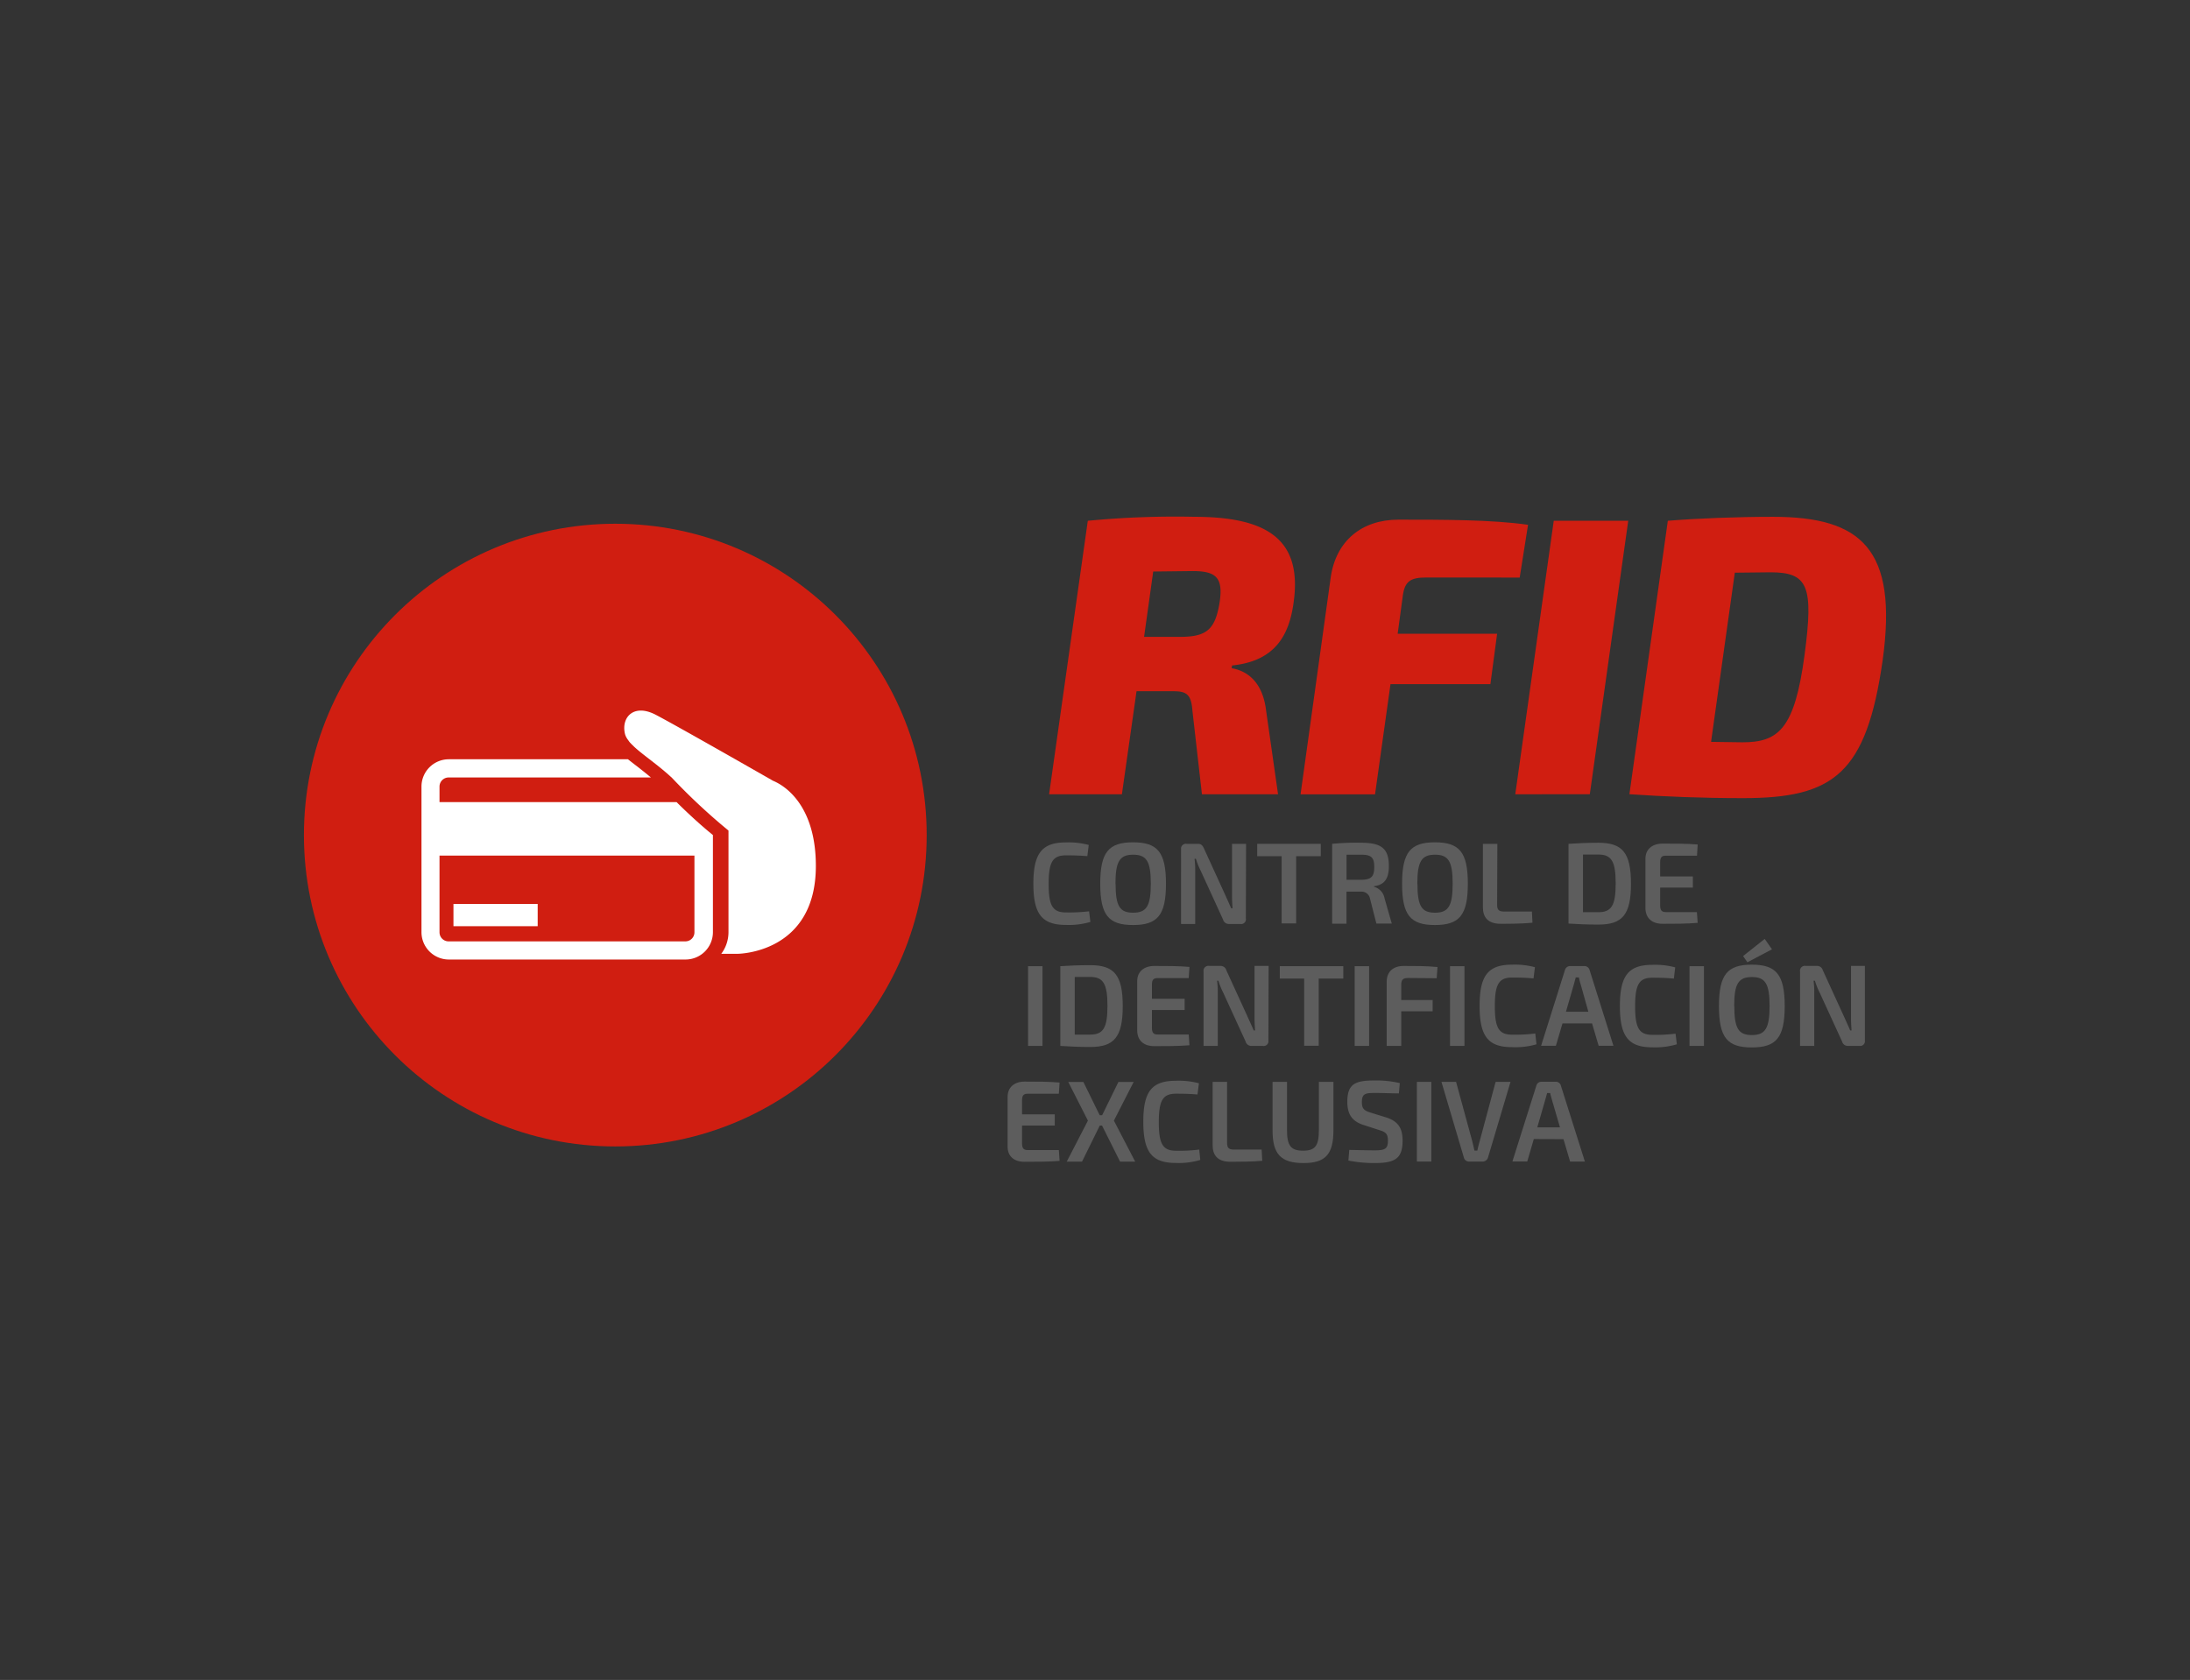 <svg id="Capa_1" data-name="Capa 1" xmlns="http://www.w3.org/2000/svg" viewBox="0 0 391.05 300"><rect x="0" y="0" width="391.05" height="300" fill="#333333" stroke="none"/><defs><style>.cls-1{fill:#d01e11;}.cls-2{fill:#5d5d5d;}.cls-3{fill:#fff;}</style></defs><path class="cls-1" d="M194.24,93a163.3,163.3,0,0,1,19-.71C225.8,92.3,232.6,96,231,107.51c-.78,5.95-3.33,10.55-11,11.33l-.07.49c2.48.43,5.52,2.13,6.16,7.65l2.12,14.86H214.62l-1.7-14.94c-.21-2.9-1.06-3.46-3.39-3.46h-6.59l-2.61,18.4h-13Zm16.42,20.73c4.81,0,6.37-1.27,7.15-6.37.56-4.1-.57-5.38-4.82-5.38l-7.07.08-1.63,11.67Z"/><path class="cls-1" d="M254.66,103.13c-2.83,0-3.82.7-4.17,3.25l-.92,6.79h17.76l-1.2,9H248.29l-2.76,19.68h-13.3l5.38-38.71c.92-6.52,5.52-10.34,12.1-10.34,8.07,0,16.77,0,23.14.92l-1.49,9.42Z"/><path class="cls-1" d="M270.57,141.84,277.44,93h13.3l-6.86,48.83Z"/><path class="cls-1" d="M297.81,93c5.24-.43,12.39-.71,18.76-.71,15.78,0,22.36,5.73,19.6,25.62-2.9,20.24-8.71,24.62-24.91,24.62-7.36,0-14.16-.28-20.31-.7Zm13.31,39.56c6.44,0,9.34-2.34,11.11-15.64,1.63-12.25.63-14.72-6.09-14.72l-6.37.07-4.24,30.21Z"/><circle class="cls-1" cx="109.87" cy="149.13" r="55.6"/><path class="cls-2" d="M194.7,164.64a13.69,13.69,0,0,1-4.38.53c-4.27,0-5.8-1.94-5.8-7.36s1.53-7.37,5.8-7.37a14,14,0,0,1,4.09.45l-.25,2c-1.28-.1-2.13-.14-3.84-.14-2.35,0-3.07,1.2-3.07,5.1s.72,5.09,3.07,5.09a30.18,30.18,0,0,0,4.15-.2Z"/><path class="cls-2" d="M208.2,157.81c0,5.65-1.53,7.38-5.88,7.38s-5.86-1.73-5.86-7.38,1.52-7.39,5.86-7.39S208.2,152.15,208.2,157.81Zm-9,0c0,4,.74,5.18,3.14,5.18s3.15-1.22,3.15-5.18-.74-5.18-3.15-5.18S199.18,153.85,199.18,157.81Z"/><path class="cls-2" d="M222.46,164a.85.85,0,0,1-1,1h-2a1.05,1.05,0,0,1-1.07-.79l-4-8.73a12.32,12.32,0,0,1-.84-2.12h-.25a15.53,15.53,0,0,1,.12,2.14v9.5h-2.53V151.64a.87.87,0,0,1,1-.95h2c.56,0,.82.25,1.07.78l3.88,8.48c.27.62.68,1.49,1,2.25h.25c-.06-.78-.1-1.55-.1-2.31v-9.2h2.51Z"/><path class="cls-2" d="M231.44,152.9v12h-2.59v-12h-4.36v-2.21h11.35v2.21Z"/><path class="cls-2" d="M245.77,164.93l-1.13-4.42a1.54,1.54,0,0,0-1.65-1.28l-2.56,0v5.72h-2.56V150.69a44.31,44.31,0,0,1,5.18-.19c3.5,0,4.95.93,4.95,4.17,0,2.13-.7,3.34-2.66,3.59v.1a2.62,2.62,0,0,1,1.9,2.11l1.28,4.46ZM243,157.11c1.81,0,2.39-.52,2.39-2.28s-.58-2.2-2.39-2.2h-2.56v4.48Z"/><path class="cls-2" d="M262.1,157.81c0,5.65-1.53,7.38-5.88,7.38s-5.86-1.73-5.86-7.38,1.52-7.39,5.86-7.39S262.1,152.15,262.1,157.81Zm-9,0c0,4,.74,5.18,3.14,5.18s3.15-1.22,3.15-5.18-.74-5.18-3.15-5.18S253.08,153.85,253.08,157.81Z"/><path class="cls-2" d="M267.33,161.6c0,.87.31,1.18,1.21,1.18h5l.1,2c-1.8.17-3.74.19-5.66.19-2.37,0-3.19-1.24-3.19-2.95V150.69h2.58Z"/><path class="cls-2" d="M280.08,150.69c1.57-.1,3.24-.19,5.33-.19,4.27,0,5.82,1.74,5.82,7.31s-1.55,7.3-5.82,7.3c-2.07,0-3.76-.08-5.33-.18Zm2.58,12.21c.81,0,1.74,0,2.75,0,2.35,0,3.09-1.22,3.09-5.14s-.74-5.16-3.09-5.16l-2.75,0Z"/><path class="cls-2" d="M303.14,164.8c-1.88.17-4.19.17-6.27.17-1.88,0-3-1-3.06-2.71v-8.91c0-1.67,1.2-2.7,3.06-2.7,2.08,0,4.39,0,6.27.16l-.12,2h-5.58c-.74,0-1,.31-1,1.2v2.5h5.84v2h-5.84v3.17c0,.89.29,1.2,1,1.2H303Z"/><path class="cls-2" d="M183.57,186.78V172.54h2.58v14.24Z"/><path class="cls-2" d="M189.33,172.54c1.57-.1,3.24-.18,5.33-.18,4.27,0,5.82,1.73,5.82,7.3s-1.55,7.31-5.82,7.31c-2.07,0-3.76-.09-5.33-.19Zm2.58,12.22c.81,0,1.73,0,2.75,0,2.35,0,3.09-1.22,3.09-5.14s-.74-5.16-3.09-5.16l-2.75,0Z"/><path class="cls-2" d="M212.39,186.66c-1.88.16-4.19.16-6.28.16-1.87,0-3-1-3.05-2.7V175.2c0-1.67,1.2-2.7,3.05-2.7,2.09,0,4.4,0,6.28.17l-.13,2h-5.57c-.74,0-1,.31-1,1.19v2.5h5.84v2h-5.84v3.18c0,.89.29,1.2,1,1.2h5.57Z"/><path class="cls-2" d="M226.49,185.83a.85.85,0,0,1-1,.95h-2a1.06,1.06,0,0,1-1.07-.78l-4-8.73a12.45,12.45,0,0,1-.85-2.13h-.25a14.34,14.34,0,0,1,.13,2.15v9.49h-2.54V173.49a.87.87,0,0,1,1-1h2a1.06,1.06,0,0,1,1.07.79l3.88,8.48c.27.62.69,1.48,1,2.25h.25c-.06-.79-.1-1.55-.1-2.31v-9.21h2.52Z"/><path class="cls-2" d="M235.47,174.75v12h-2.6v-12h-4.35v-2.21h11.34v2.21Z"/><path class="cls-2" d="M241.89,186.78V172.54h2.58v14.24Z"/><path class="cls-2" d="M251.43,174.65c-.91,0-1.22.31-1.22,1.19v2.75h5.61v2h-5.61v6.19h-2.6V175.31c0-1.8,1.2-2.81,3-2.81,2,0,4.25,0,6.07.19l-.14,2Z"/><path class="cls-2" d="M258.92,186.78V172.54h2.58v14.24Z"/><path class="cls-2" d="M274.36,186.49A13.59,13.59,0,0,1,270,187c-4.28,0-5.8-1.94-5.8-7.37s1.52-7.36,5.8-7.36a14,14,0,0,1,4.08.45l-.25,2c-1.28-.1-2.12-.15-3.83-.15-2.36,0-3.08,1.2-3.08,5.1s.72,5.1,3.08,5.1a28.41,28.41,0,0,0,4.14-.21Z"/><path class="cls-2" d="M279,182.76l-1.18,4h-2.64l4.27-13.56a.94.94,0,0,1,.93-.68h2.52a.94.94,0,0,1,.93.68l4.27,13.56h-2.64l-1.18-4Zm3.24-7a10.38,10.38,0,0,1-.31-1.22h-.56l-.33,1.22-1.42,4.91h4Z"/><path class="cls-2" d="M299.42,186.49a13.59,13.59,0,0,1-4.37.54c-4.27,0-5.8-1.94-5.8-7.37s1.53-7.36,5.8-7.36a13.88,13.88,0,0,1,4.08.45l-.24,2c-1.28-.1-2.13-.15-3.84-.15-2.36,0-3.08,1.2-3.08,5.1s.72,5.1,3.08,5.1a28.33,28.33,0,0,0,4.14-.21Z"/><path class="cls-2" d="M301.68,186.78V172.54h2.58v14.24Z"/><path class="cls-2" d="M318.68,179.66c0,5.66-1.52,7.39-5.88,7.39s-5.86-1.73-5.86-7.39,1.53-7.39,5.86-7.39S318.68,174,318.68,179.66Zm-9,0c0,4,.75,5.18,3.14,5.18s3.16-1.22,3.16-5.18-.75-5.18-3.16-5.18S309.66,175.7,309.66,179.66Zm2.34-7.82-.77-1.11,3.86-3.06,1.3,1.86Z"/><path class="cls-2" d="M333,185.83a.85.85,0,0,1-.95.95H330a1.06,1.06,0,0,1-1.07-.78l-4-8.73a12.45,12.45,0,0,1-.85-2.13h-.25a14.34,14.34,0,0,1,.13,2.15v9.49h-2.54V173.49a.87.87,0,0,1,1-1h2a1.06,1.06,0,0,1,1.07.79l3.88,8.48c.27.62.68,1.48,1,2.25h.25c-.06-.79-.1-1.55-.1-2.31v-9.21H333Z"/><path class="cls-2" d="M189.2,207.31c-1.88.16-4.19.16-6.28.16-1.87,0-3-1-3-2.7v-8.91c0-1.67,1.2-2.71,3-2.71,2.09,0,4.4,0,6.28.17l-.13,2H183.5c-.74,0-1,.31-1,1.2V199h5.84v2h-5.84v3.18c0,.89.29,1.2,1,1.2h5.57Z"/><path class="cls-2" d="M196.38,201l-3.17,6.44h-2.73l3.78-7.32-3.51-6.91h2.7l2.91,5.94h.44l2.91-5.94h2.72l-3.53,6.91,3.8,7.32H200L196.78,201Z"/><path class="cls-2" d="M214.32,207.14a13.32,13.32,0,0,1-4.37.54c-4.27,0-5.8-1.94-5.8-7.37S205.68,193,210,193a14,14,0,0,1,4.08.45l-.25,2c-1.28-.1-2.12-.14-3.83-.14-2.36,0-3.08,1.19-3.08,5.09s.72,5.1,3.08,5.1a28.33,28.33,0,0,0,4.14-.21Z"/><path class="cls-2" d="M219.11,204.11c0,.87.31,1.18,1.22,1.18h4.95l.11,2c-1.8.16-3.74.18-5.66.18-2.37,0-3.2-1.23-3.2-2.95V193.2h2.58Z"/><path class="cls-2" d="M238.1,201.86c0,4.25-1.42,5.84-5.32,5.84-4.07,0-5.55-1.59-5.55-5.84V193.2h2.58v8.66c0,2.75.72,3.63,2.87,3.63s2.82-.88,2.82-3.63V193.2h2.6Z"/><path class="cls-2" d="M243.45,200.89c-2.1-.68-2.87-2-2.87-4.13,0-3.26,1.49-3.81,4.89-3.81a18.22,18.22,0,0,1,4.48.47l-.16,1.84c-1.18,0-2.83-.08-4.23-.08-1.74,0-2.38.1-2.38,1.63,0,1.26.48,1.54,1.59,1.89l2.75.85c2.25.72,2.93,2.06,2.93,4.15,0,3.24-1.41,4-5.06,4a23.7,23.7,0,0,1-4.62-.45l.16-1.9c2.71.06,3.53.08,4.52.08,1.86,0,2.38-.27,2.38-1.73,0-1.3-.48-1.55-1.51-1.88Z"/><path class="cls-2" d="M253,207.43V193.2h2.58v14.23Z"/><path class="cls-2" d="M265.7,206.71a1,1,0,0,1-.95.72h-2.43a.94.94,0,0,1-.93-.72l-4-13.51H260l2.91,10.68.37,1.59h.52c.1-.51.24-1.07.39-1.59l2.87-10.68h2.66Z"/><path class="cls-2" d="M273.88,203.41l-1.17,4h-2.65l4.28-13.55a.91.91,0,0,1,.92-.68h2.52a.92.92,0,0,1,.93.68L283,207.43h-2.64l-1.18-4Zm3.24-7c-.1-.39-.25-.82-.31-1.22h-.55l-.34,1.22-1.42,4.91h4.05Z"/><path class="cls-3" d="M138,139.41s-17-9.73-20.92-11.77-6.17.45-5.49,3.39a2.65,2.65,0,0,0,.33.78,2.6,2.6,0,0,0,.25.36,3.56,3.56,0,0,0,.3.41c.14.15.31.33.47.48s.17.17.26.26c1.67,1.56,4.32,3.28,6.81,5.61a109,109,0,0,0,10.07,9.39v18.16a6.44,6.44,0,0,1-1.29,3.85h2.89s14,0,14-15.69c0-9.79-4.56-13.93-7.69-15.23Zm0,0"/><path class="cls-3" d="M78.48,143.24v-2.78a1.63,1.63,0,0,1,1.62-1.62h36.13c-.86-.72-1.71-1.39-2.49-2-.57-.43-1.1-.85-1.61-1.25h-32a4.88,4.88,0,0,0-4.87,4.87v26a4.89,4.89,0,0,0,4.87,4.89h42.3a4.89,4.89,0,0,0,4.87-4.89V149.12c-2.34-1.89-4.71-4.11-6.49-5.88ZM124,166.48a1.62,1.62,0,0,1-1.62,1.63H80.1a1.62,1.62,0,0,1-1.62-1.63V152.79H124Zm0,0"/><rect class="cls-3" x="80.97" y="161.43" width="15.04" height="3.97"/></svg>